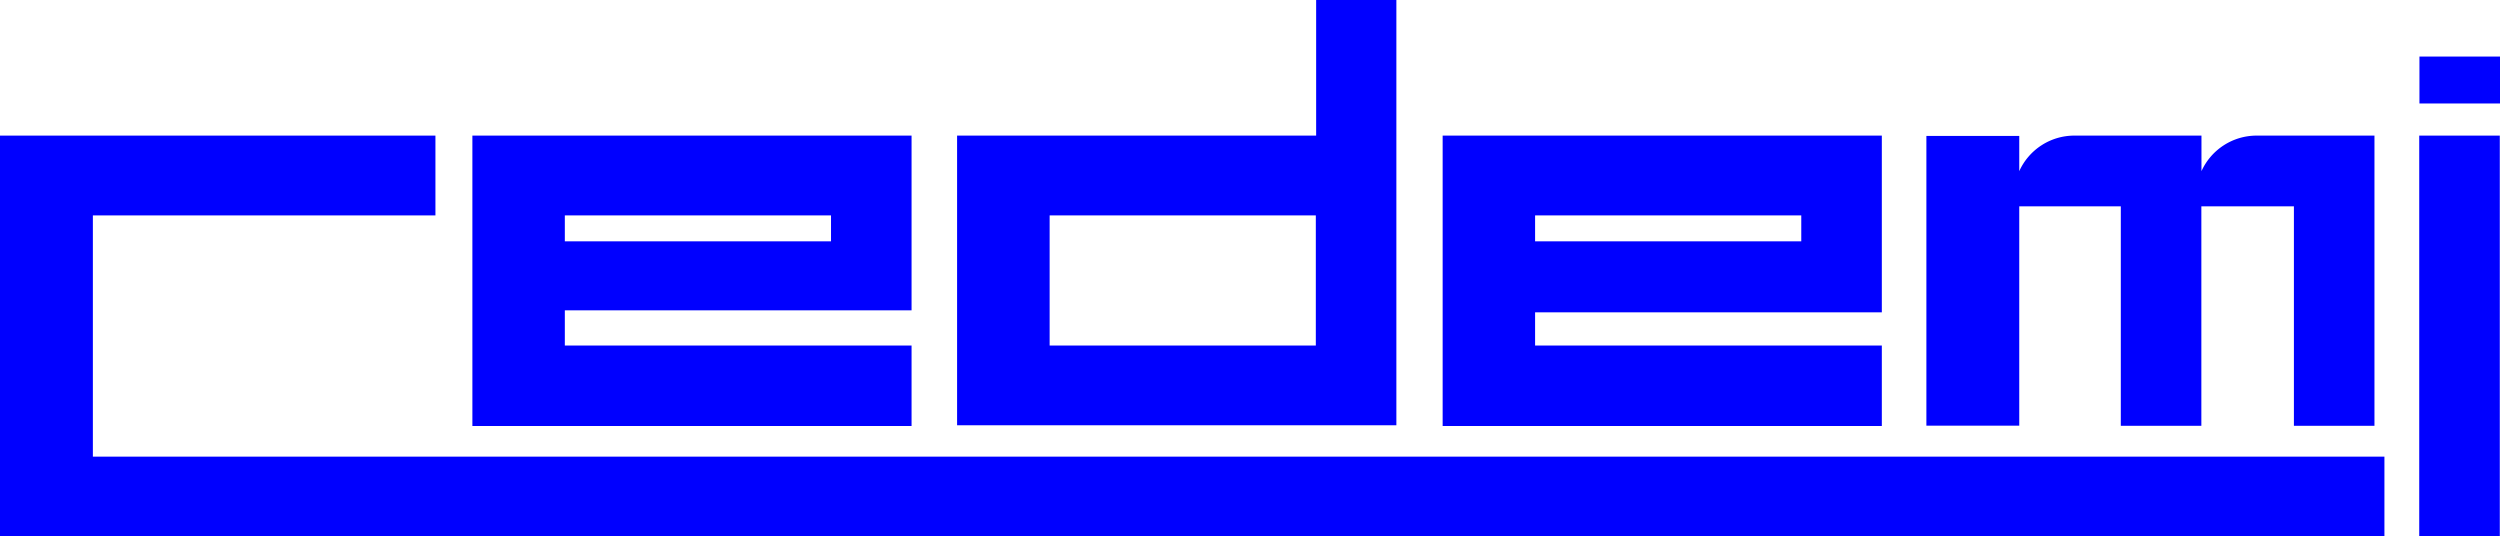<svg id="Calque_1" data-name="Calque 1" xmlns="http://www.w3.org/2000/svg" viewBox="0 0 233.39 50.08"><defs><style>.cls-1{fill:blue;}</style></defs><path class="cls-1" d="M93.11,14.4h-41v7.45h0V34h0v7.51h41V34H60.74V30.71H93.11ZM60.74,21.85H85.59v2.42H60.74Z" transform="translate(-8.01 -1.74)"/><rect class="cls-1" x="225.85" y="12.66" width="7.52" height="37.4"/><rect class="cls-1" x="225.87" y="5.28" width="7.52" height="4.38"/><path class="cls-1" d="M183.69,14.4h-41v7.45h0V34h0v7.51h41V34H151.32V30.9h32.37v-.2h0Zm-32.37,7.45h24.85v2.42H151.32Z" transform="translate(-8.01 -1.74)"/><path class="cls-1" d="M130.88,1.74V14.4H97.36v7.45h0V34h0v7.44h0v0H106v0h24.85v0h7.52V1.74ZM106,34V21.85h24.85V34Z" transform="translate(-8.01 -1.74)"/><polygon class="cls-1" points="8.67 42.63 8.67 20.11 40.65 20.11 40.65 12.66 8.67 12.66 8.67 12.66 0 12.66 0 12.66 0 12.66 0 20.11 0 20.11 0 50.06 1.34 50.06 1.34 50.08 222.6 50.08 222.6 42.63 8.67 42.63"/><path class="cls-1" d="M226,14.4h-7.35a5.65,5.65,0,0,0-5.12,3.32V14.4H201.63a5.64,5.64,0,0,0-5.11,3.32V14.43h-8.67V41.48h8.67V21H206V41.49h7.52V21h8.64V41.49h7.52V14.4Z" transform="translate(-8.01 -1.74)"/></svg>